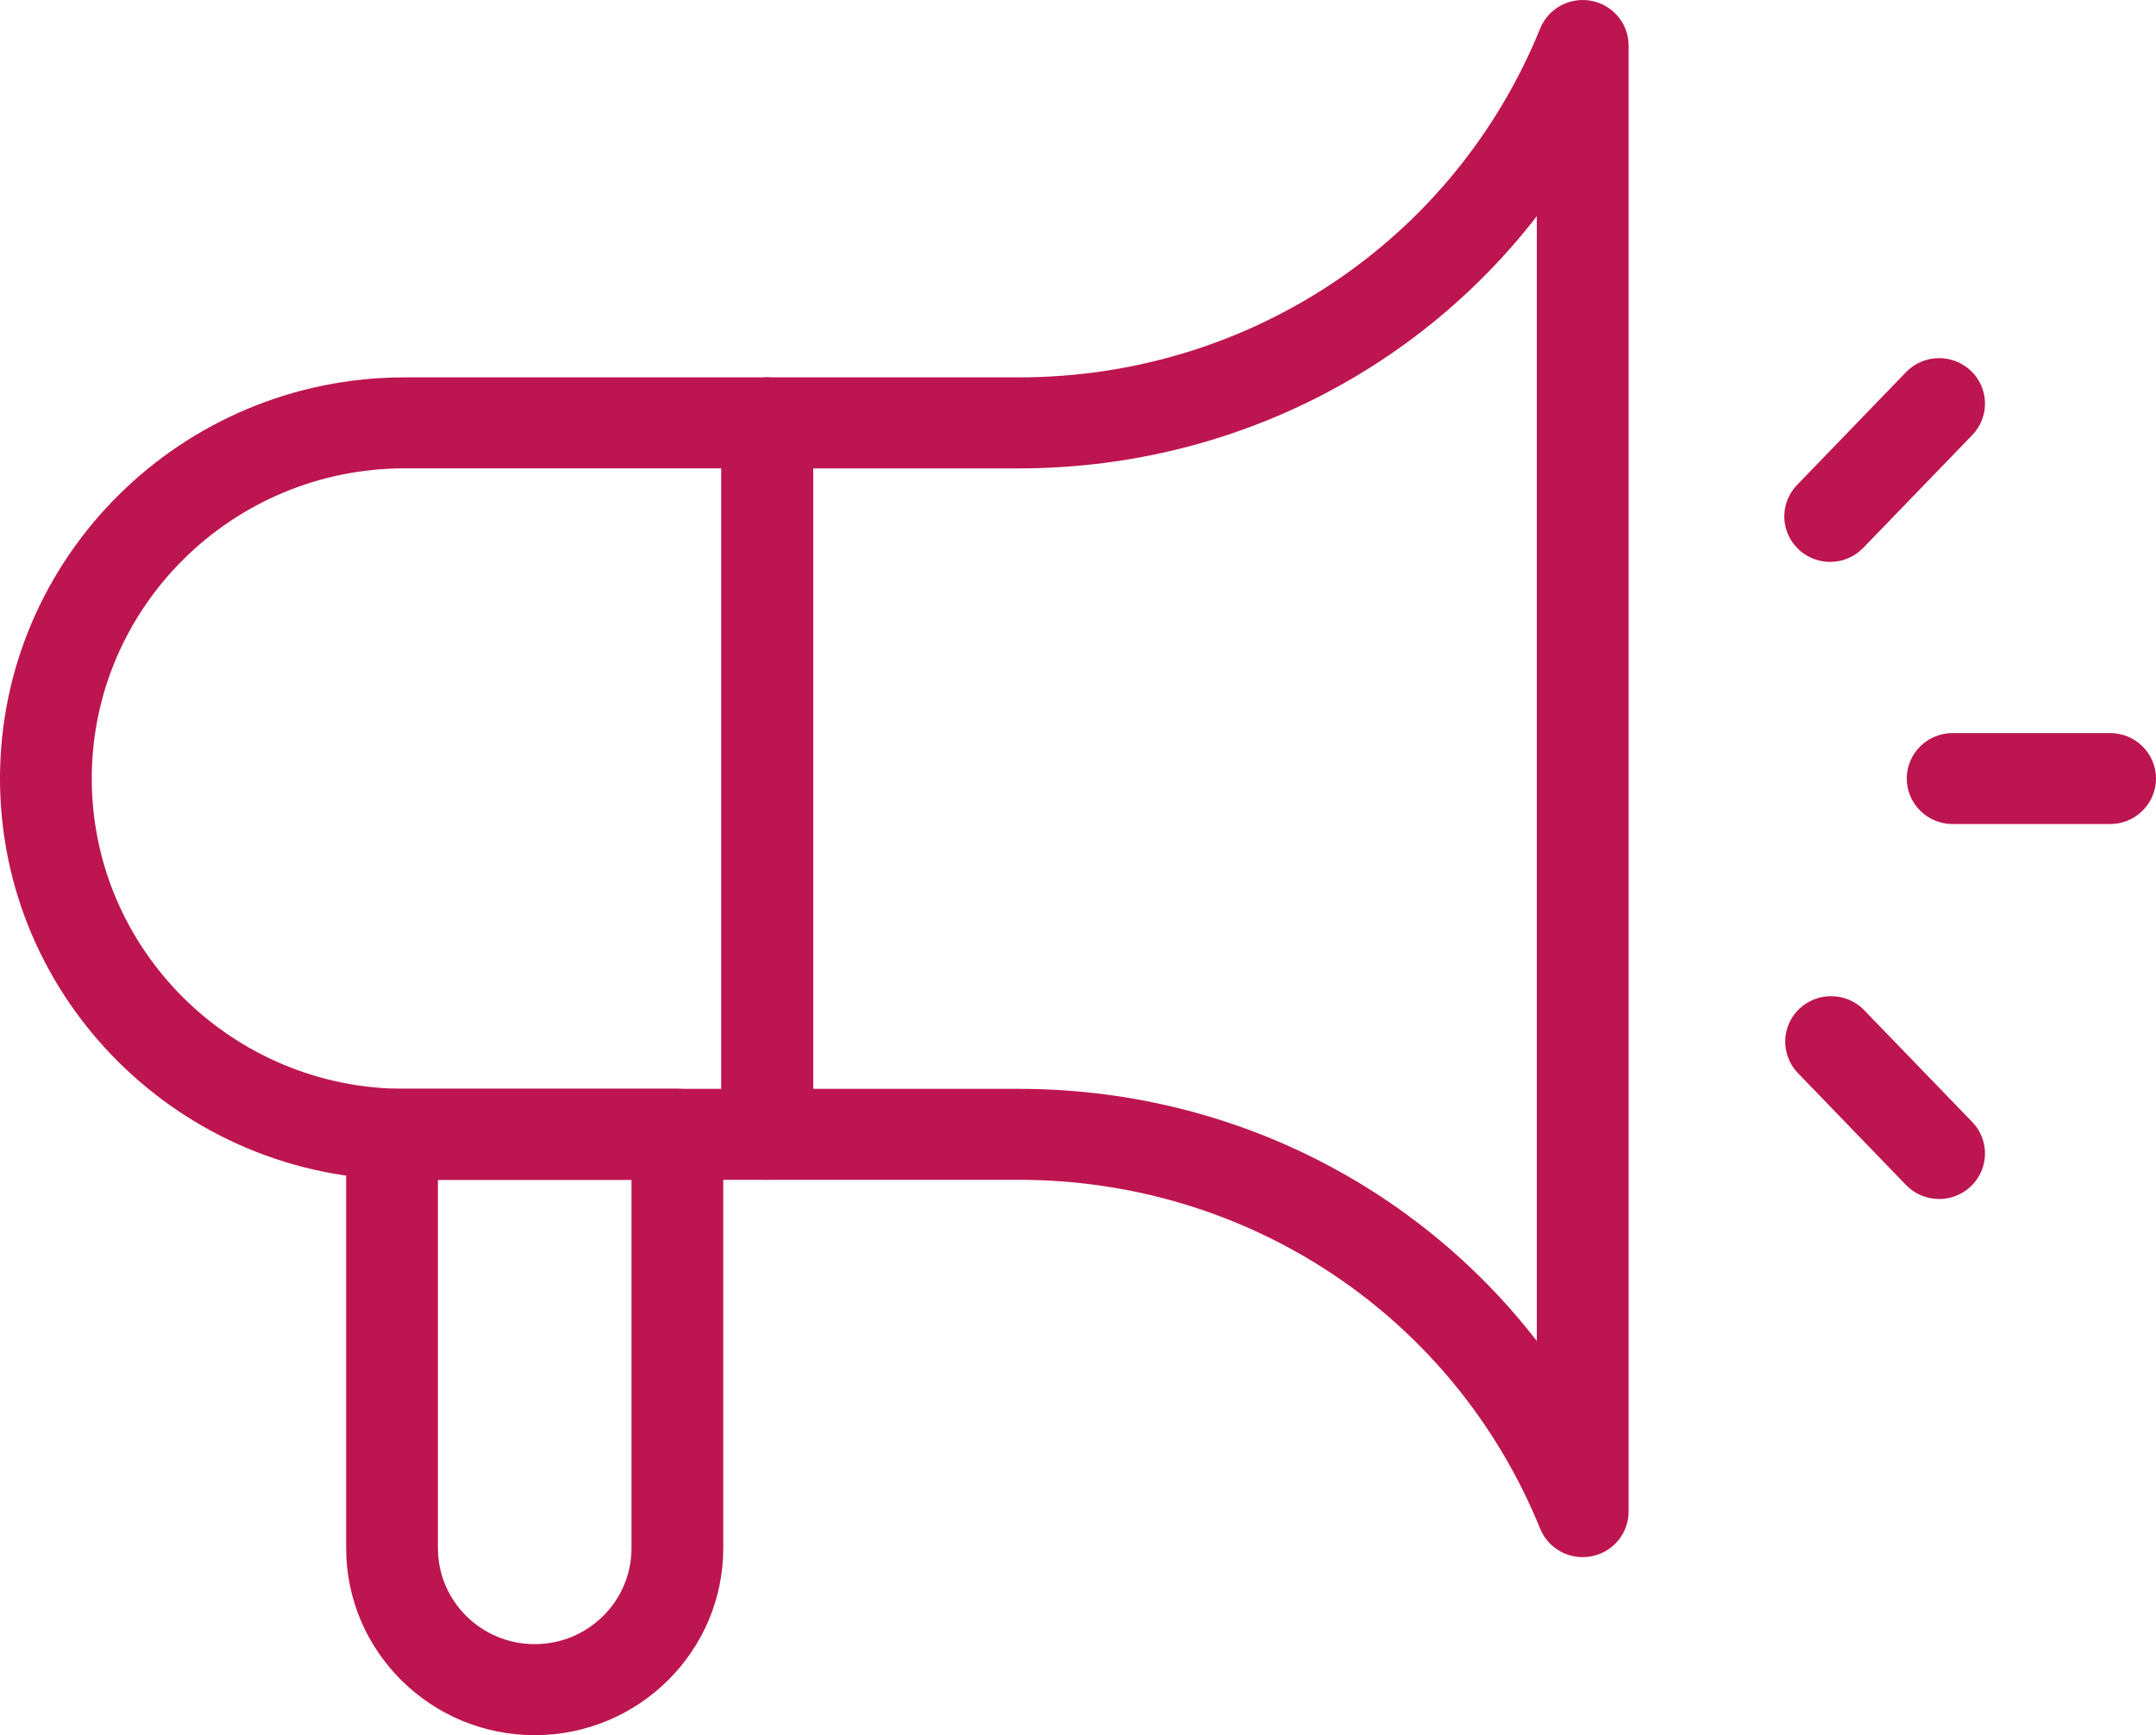 <svg xmlns="http://www.w3.org/2000/svg" width="41" height="33" viewBox="0 0 41 33" fill="none"><path d="M14.591 22.438H7.695C3.452 22.438 0 19.015 0 14.807C0 10.6 3.452 7.177 7.695 7.177H14.591C14.822 7.177 15.044 7.268 15.208 7.431C15.372 7.593 15.463 7.813 15.463 8.042V21.573C15.463 21.802 15.372 22.022 15.208 22.184C15.044 22.347 14.822 22.438 14.591 22.438ZM7.695 8.907C4.414 8.907 1.745 11.554 1.745 14.807C1.745 18.06 4.414 20.708 7.695 20.708H13.719V8.907H7.695Z" fill="#BD1550"></path><path d="M30.097 29.614C29.924 29.614 29.754 29.563 29.61 29.466C29.465 29.37 29.354 29.233 29.289 29.073C27.65 25.042 23.758 22.438 19.375 22.438H14.591C14.36 22.438 14.138 22.347 13.974 22.185C13.811 22.023 13.719 21.802 13.719 21.573V8.042C13.719 7.813 13.811 7.593 13.974 7.431C14.138 7.268 14.36 7.177 14.591 7.177H19.375C23.758 7.177 27.65 4.573 29.289 0.542C29.365 0.355 29.504 0.201 29.681 0.105C29.86 0.009 30.066 -0.022 30.264 0.016C30.463 0.054 30.642 0.16 30.771 0.315C30.9 0.47 30.971 0.664 30.971 0.865V28.749C30.971 28.863 30.948 28.975 30.904 29.08C30.86 29.185 30.796 29.281 30.715 29.361C30.634 29.441 30.538 29.505 30.432 29.549C30.326 29.592 30.212 29.614 30.097 29.614ZM15.464 20.708H19.374C23.314 20.708 26.913 22.517 29.225 25.503V4.112C26.914 7.098 23.315 8.908 19.374 8.908H15.463L15.464 20.708Z" fill="#BD1550"></path><path d="M10.168 33C8.191 33 6.583 31.405 6.583 29.445V21.573C6.583 21.343 6.675 21.123 6.839 20.961C7.002 20.799 7.224 20.707 7.455 20.707H12.881C13.113 20.707 13.335 20.799 13.498 20.961C13.662 21.123 13.754 21.343 13.754 21.573V29.444C13.754 31.405 12.145 33 10.168 33ZM8.328 22.438V29.444C8.328 30.451 9.153 31.269 10.168 31.269C11.184 31.269 12.009 30.451 12.009 29.444V22.438H8.328ZM40.127 15.672H37.132C36.901 15.672 36.679 15.581 36.516 15.418C36.352 15.256 36.26 15.036 36.26 14.807C36.26 14.577 36.352 14.357 36.516 14.195C36.679 14.033 36.901 13.942 37.132 13.942H40.127C40.359 13.942 40.581 14.033 40.744 14.195C40.908 14.357 41 14.577 41 14.807C41 15.036 40.908 15.256 40.744 15.418C40.581 15.581 40.359 15.672 40.127 15.672ZM34.804 10.686C34.633 10.686 34.466 10.636 34.323 10.543C34.181 10.45 34.069 10.317 34.002 10.161C33.934 10.005 33.915 9.833 33.946 9.666C33.976 9.5 34.056 9.346 34.174 9.223L36.246 7.078C36.406 6.912 36.625 6.816 36.857 6.811C37.088 6.806 37.312 6.893 37.479 7.051C37.646 7.21 37.743 7.428 37.748 7.657C37.753 7.887 37.666 8.109 37.506 8.274L35.433 10.419C35.263 10.597 35.033 10.686 34.804 10.686ZM36.876 22.803C36.758 22.803 36.642 22.78 36.533 22.734C36.425 22.688 36.327 22.621 36.246 22.537L34.174 20.391C34.022 20.224 33.941 20.005 33.949 19.78C33.957 19.555 34.053 19.342 34.217 19.186C34.381 19.03 34.6 18.944 34.827 18.946C35.054 18.947 35.272 19.036 35.433 19.194L37.506 21.339C37.624 21.462 37.703 21.616 37.734 21.783C37.764 21.949 37.745 22.121 37.678 22.277C37.611 22.433 37.499 22.566 37.356 22.66C37.214 22.753 37.047 22.803 36.876 22.803Z" fill="#BD1550"></path></svg>